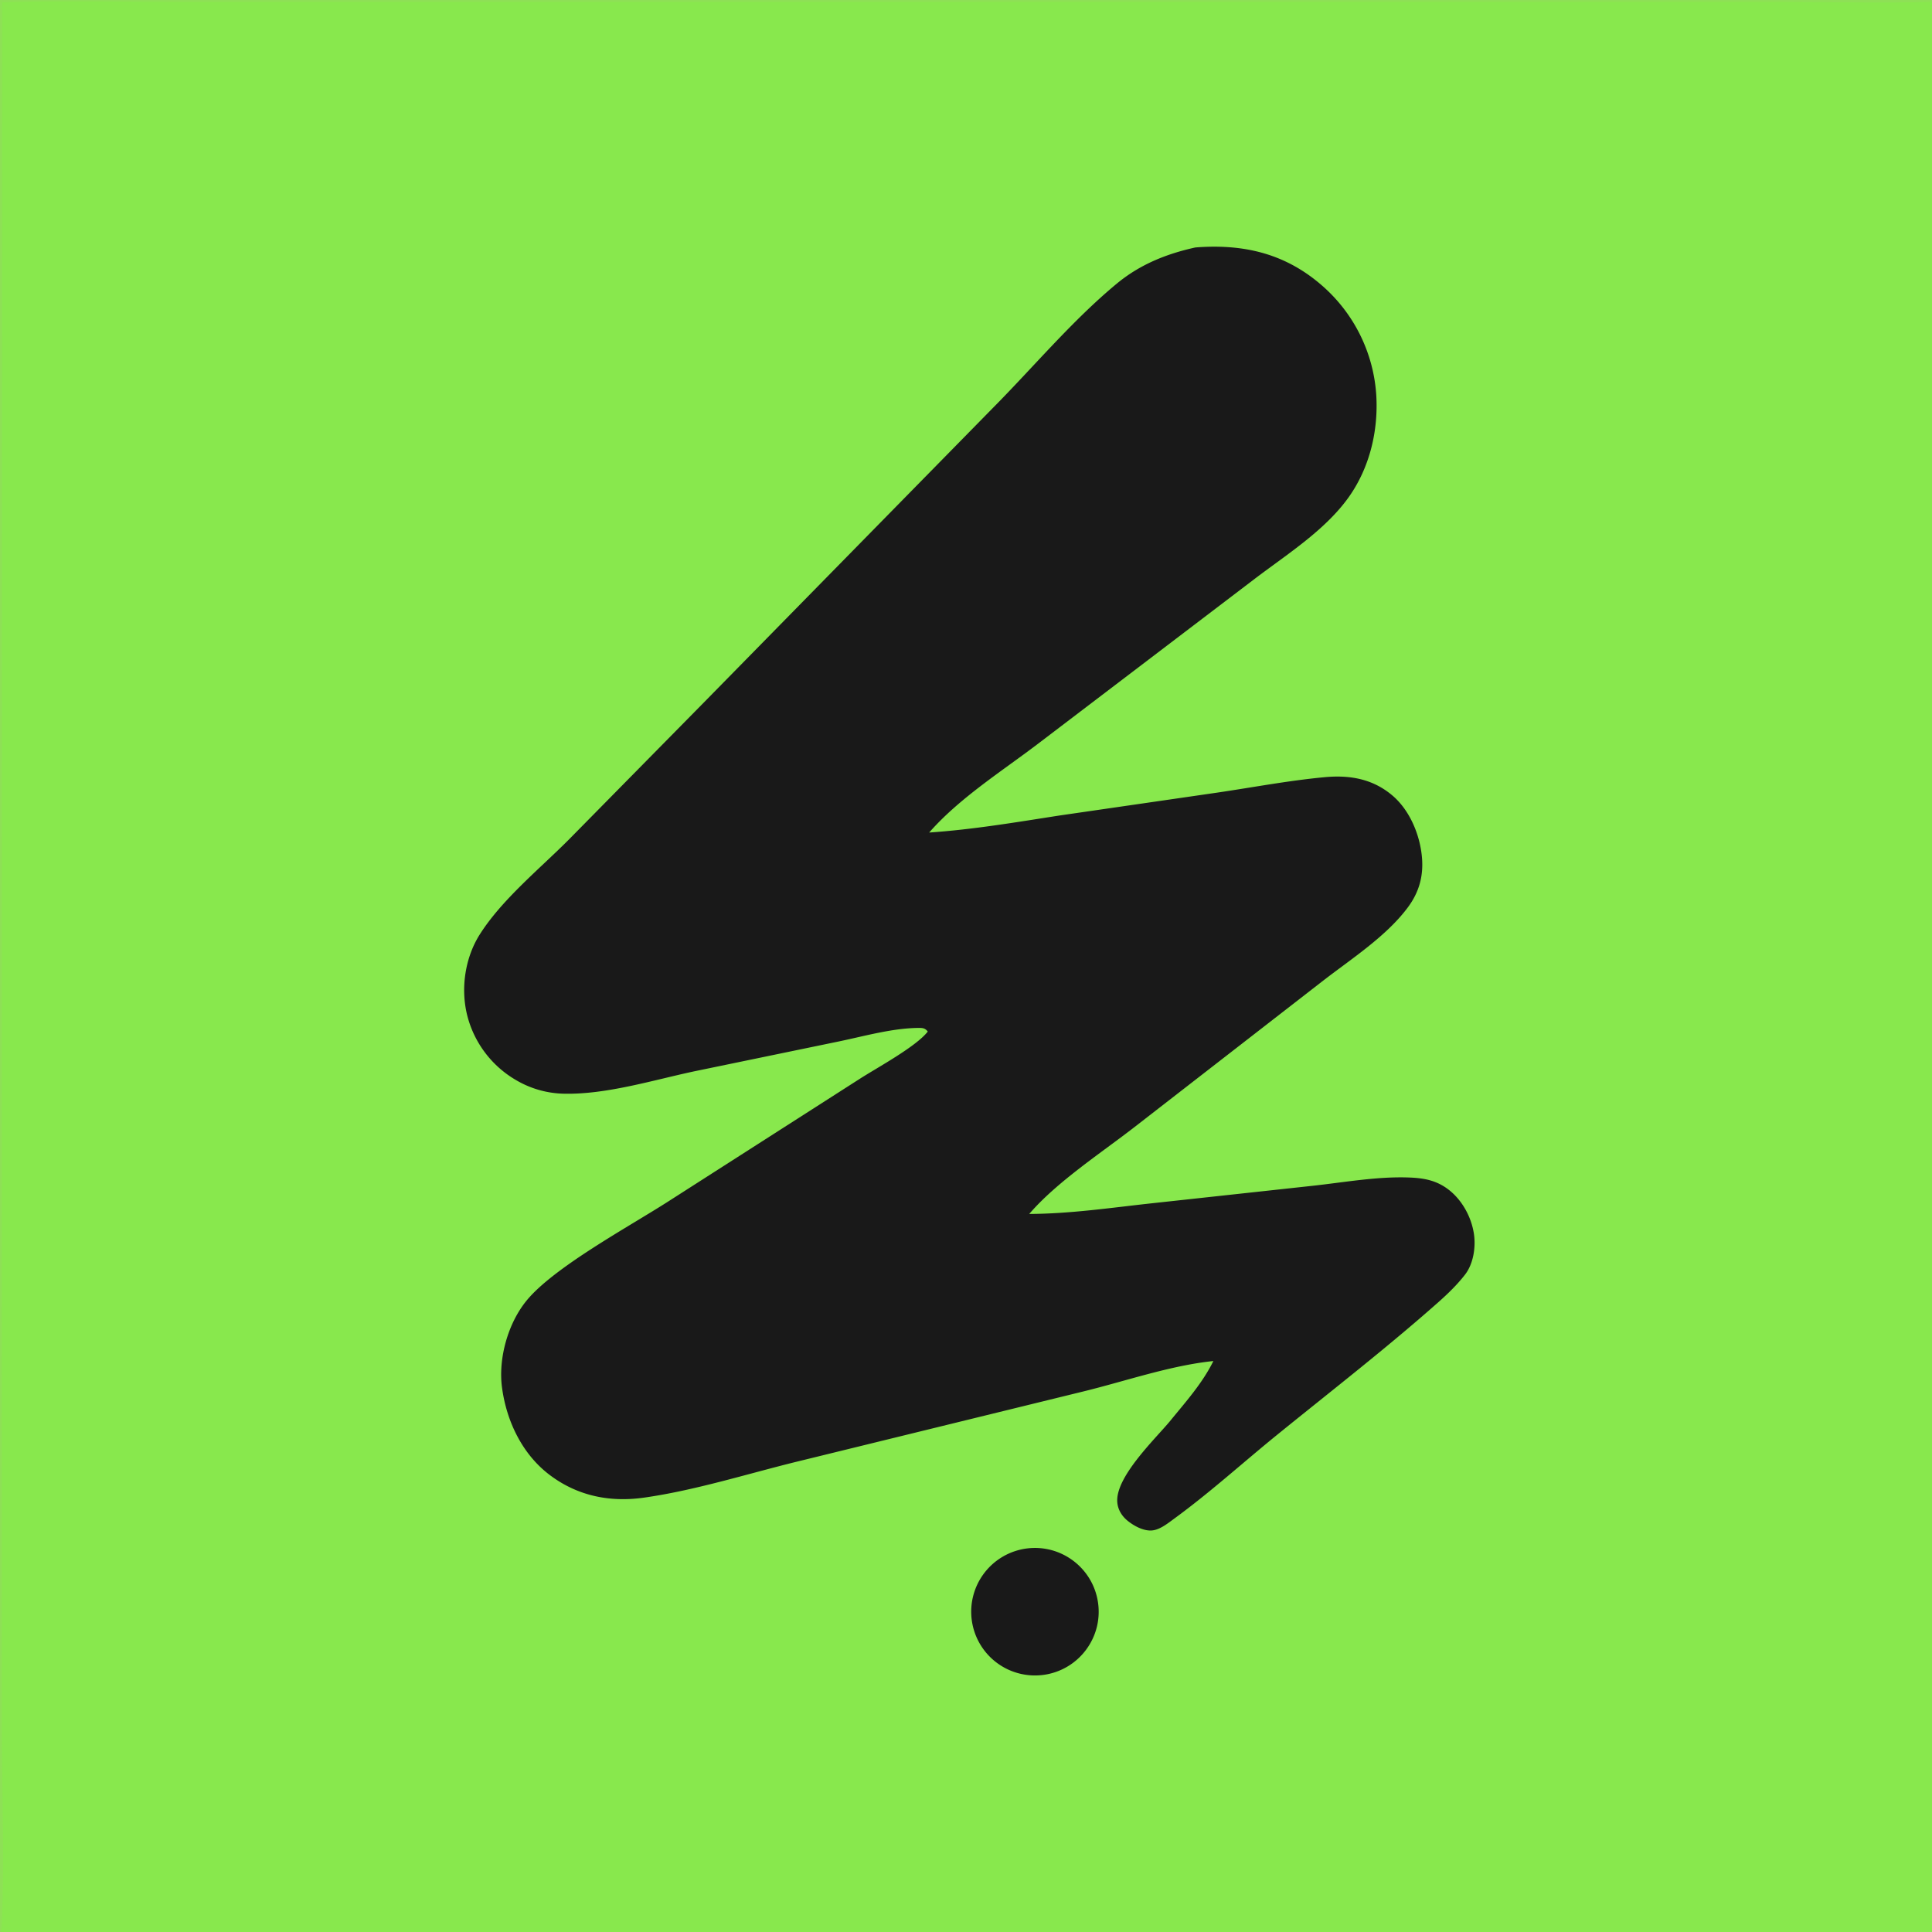 <svg xmlns="http://www.w3.org/2000/svg" width="256" height="256" preserveAspectRatio="none" style="display:block" viewBox="0 0 1024 1024"><path fill="#88E84D" d="M0 0h1024v1024H0z"/><path fill="#8EE056" d="M0 0h1024v.946c-26.369.825-52.983.061-79.376.042L794.735.983l-527.139.027L94.326.997C63.312.989 32.125.32 1.131 1.157L.99 708.918l.033 207.183c.012 35.8 1.322 72.155-.21 107.899H0z"/><path fill="#191919" d="M633.46 131.179a58 58 0 0 1 1.607-.134c24.958-1.675 46.594 3.638 65.749 20.398a84.12 84.12 0 0 1 28.613 57.631c1.228 19.079-3.43 38.767-14.604 54.469-12.622 17.738-33.416 30.713-50.518 43.798l-113.064 86.051c-19.539 14.949-42.566 29.38-58.761 47.87 23.322-1.589 46.104-5.464 69.17-9.042l83.8-12.162c18.765-2.772 37.731-6.366 56.608-8.133 13.287-1.244 25.521.834 35.994 9.745 9.261 7.879 14.693 21.09 15.644 33.113.774 9.789-1.634 18.218-7.465 26.088-11.476 15.489-30.288 27.511-45.424 39.28l-99.314 77.073c-17.901 13.896-41.356 29.171-55.979 46.189 21.233-.077 42.473-3.159 63.552-5.493l86.36-9.397c16.958-1.831 35.099-5.161 52.123-4.394 7.315.329 13.529 1.526 19.544 5.889 7.672 5.564 12.888 15.015 14.17 24.345.945 6.873-.376 15.497-4.704 21.125-4.08 5.303-9.153 10.223-14.154 14.653-27.447 24.316-56.892 47.125-85.383 70.241-18.077 14.667-35.664 30.645-54.429 44.352-3.342 2.442-7.561 5.92-11.746 6.404-4.527.522-9.732-2.32-13.122-5.047-3.024-2.433-5.131-5.746-5.521-9.652-1.332-13.323 19.868-33.556 27.802-43.073 8.258-10.142 17.309-20.191 23.104-31.994-22.819 2.361-46.598 10.663-68.922 16.121l-151.712 37.183c-26.583 6.535-54.082 15.271-81.15 19.098-18.161 2.568-35.317-.894-50.099-12.116-14.467-10.984-22.756-28.411-25.143-46.172-2.075-15.44 3.101-33.992 12.953-46.083 14.44-17.722 54.441-39.314 75.039-52.542l101.808-65.189c9.122-5.841 29.7-16.972 35.859-24.939-1.459-1.88-2.808-1.942-5.145-1.917-13.697.146-28.573 4.374-41.953 7.156l-76.89 15.892c-21.657 4.647-45.927 12.144-68.142 11.831a52 52 0 0 1-26.13-7.237 55.34 55.34 0 0 1-26.009-34.919c-3.318-14.009-.936-30.016 6.798-42.242 11.679-18.462 31.655-34.697 47.078-50.159l71.546-72.644 153.288-156.21c21.541-21.704 42.233-46.53 65.777-65.993 12.213-10.097 26.166-15.709 41.497-19.112"/><path fill="#191919" d="M544.403 820.697c18.357-2.257 35.117 10.662 37.609 28.988s-10.212 35.251-28.504 37.977a33.793 33.793 0 1 1-9.105-66.965"/></svg>